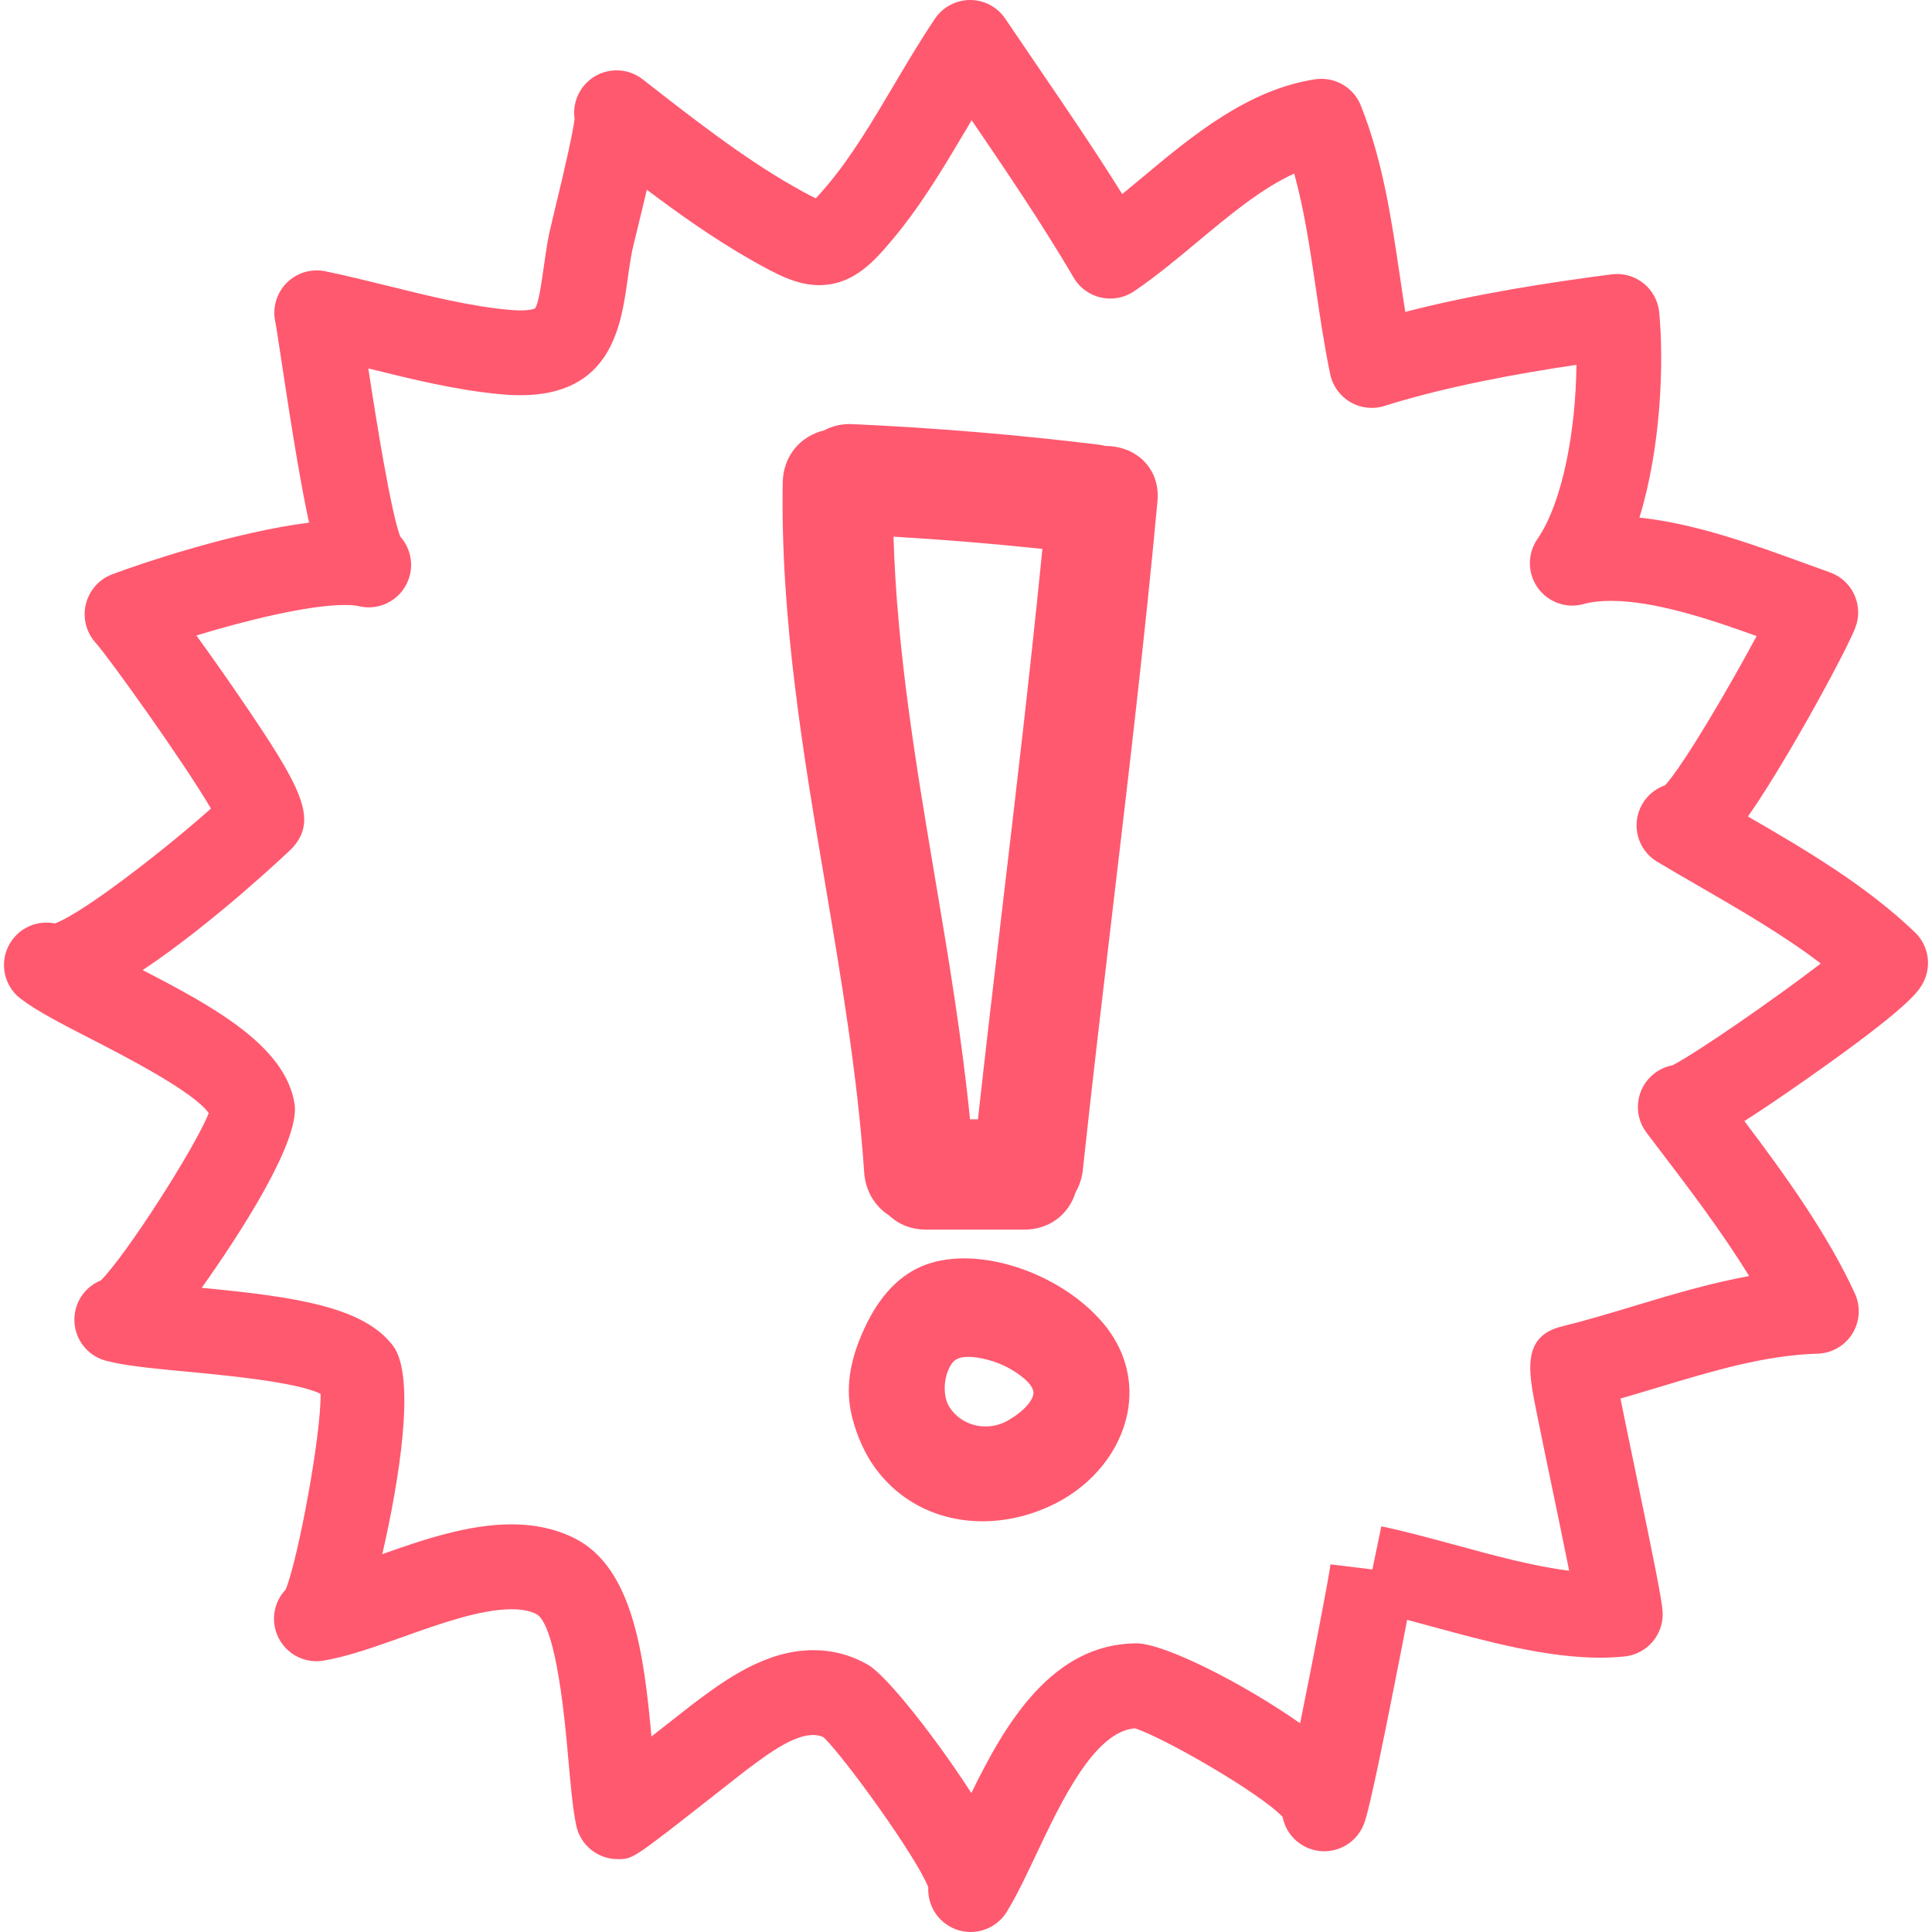 <?xml version="1.0" encoding="iso-8859-1"?>
<!-- Generator: Adobe Illustrator 16.0.0, SVG Export Plug-In . SVG Version: 6.00 Build 0)  -->
<!DOCTYPE svg PUBLIC "-//W3C//DTD SVG 1.1//EN" "http://www.w3.org/Graphics/SVG/1.1/DTD/svg11.dtd">
<svg xmlns="http://www.w3.org/2000/svg"  version="1.1" id="Capa_1" x="0px" y="0px" width="512px" height="512px" viewBox="0 0 473.532 473.532" style="enable-background:new 0 0 473.532 473.532;" xml:space="preserve">
<g>
	<g>
		<path d="M228.326,309.503c-6.573,1.92-11.882,6.855-15.782,14.676c-4.019,8.054-5.329,15.173-4.004,21.743    c0.878,4.357,2.757,9.029,5.02,12.502c5.984,9.182,15.912,14.438,27.241,14.442l0,0c6.139,0,12.385-1.544,18.082-4.469    c9.08-4.656,15.595-12.848,17.423-21.906c1.595-7.841-0.482-15.687-5.84-22.079C260.579,312.61,241.572,305.629,228.326,309.503z     M253.296,341.545c-0.111,1.396-1.757,3.94-6.042,6.5c-5.002,2.996-11.426,1.62-14.508-3.107    c-1.736-2.666-1.561-7.475,0.389-10.502c0.629-0.975,1.572-1.873,4.207-1.873c1.348,0,2.925,0.238,4.809,0.736    c3.204,0.843,6.23,2.387,8.739,4.474C252.042,338.742,253.409,340.185,253.296,341.545z" fill="#ff596f"/>
		<path d="M270.978,109.304c-0.01,0-0.02,0-0.035,0c-0.563-0.147-1.158-0.256-1.772-0.335c-19.981-2.433-40.253-4.118-60.25-5.017    l-0.67-0.015c-2.247,0-4.379,0.53-6.23,1.533c-6.015,1.452-10.057,6.444-10.171,12.73c-0.581,33.378,4.997,66.438,10.4,98.411    c3.91,23.156,7.952,47.099,9.564,70.771c0.3,4.443,2.537,8.258,6.178,10.583c2.396,2.239,5.484,3.412,8.985,3.412h24.107    c5.978,0,10.816-3.564,12.553-9.16c0.96-1.681,1.554-3.509,1.763-5.454c2.32-21.617,4.92-43.579,7.429-64.823    c3.834-32.41,7.8-65.922,10.862-99.01c0.437-4.72-1.377-7.805-2.977-9.562C278.362,110.779,274.807,109.304,270.978,109.304z     M237.748,274.354c-1.98-20.008-5.345-40.02-8.612-59.42c-4.585-27.269-9.318-55.411-10.138-83.396    c12.116,0.71,24.347,1.716,36.488,2.998c-2.864,29.016-6.322,58.379-9.679,86.823c-2.077,17.661-4.159,35.317-6.114,52.983h-1.945    V274.354z" fill="#ff596f"/>
		<path d="M428.426,200.123c2.884-4.103,6.266-9.47,10.395-16.478c6.825-11.585,14.421-25.829,15.95-29.889    c0.984-2.615,0.873-5.522-0.311-8.059c-1.178-2.534-3.336-4.489-5.972-5.418c-1.97-0.693-4.087-1.467-6.307-2.28    c-12.02-4.382-26.548-9.686-40.359-11.136c5.271-17.123,6.037-37.673,4.854-50.282c-0.264-2.813-1.66-5.397-3.869-7.157    c-2.204-1.757-5.018-2.542-7.836-2.179c-14.675,1.925-32.936,4.654-50.541,9.199c-0.447-2.823-0.868-5.703-1.305-8.658    c-2.057-13.939-4.18-28.36-9.588-41.921c-1.792-4.497-6.453-7.155-11.242-6.426c-16.523,2.544-30.112,13.873-42.102,23.872    c-1.742,1.457-3.453,2.882-5.134,4.25c-6.764-10.816-13.979-21.403-21.018-31.72c-2.555-3.755-5.113-7.502-7.643-11.252    C244.466,1.722,241.237,0,237.779,0c-3.458,0-6.693,1.722-8.625,4.588c-3.562,5.289-6.881,10.887-10.083,16.3    c-5.294,8.939-10.291,17.384-16.262,24.481c-1.325,1.582-2.239,2.589-2.864,3.235c-1.767-0.815-4.425-2.329-5.74-3.083    c-12.23-6.964-25.067-17.003-36.681-26.078c-4.517-3.532-11.055-2.734-14.594,1.788c-1.826,2.336-2.496,5.208-2.097,7.927    c-0.374,3.077-2.136,11.115-5.256,23.94c-0.556,2.292-0.937,3.895-1.021,4.332c-0.562,2.928-0.96,5.735-1.331,8.361    c-0.493,3.494-1.242,8.772-2.1,9.8c-0.01,0.005-0.863,0.49-3.557,0.49c-0.848,0-1.757-0.048-2.75-0.135    c-9.381-0.848-19.527-3.354-29.338-5.778c-5.304-1.311-10.567-2.605-15.737-3.682c-3.43-0.706-6.982,0.355-9.458,2.828    c-2.476,2.476-3.542,6.033-2.829,9.46c0.259,1.267,0.774,4.748,1.483,9.417c2.79,18.483,4.897,31.156,6.817,39.907    c-17.786,2.209-40.622,9.771-48.345,12.703c-3.211,1.224-5.578,3.994-6.385,7.332c-0.8,3.344,0.137,6.911,2.445,9.453    c3.136,3.463,21.543,29.155,28.231,40.591c-10.229,9.146-30.815,25.369-38.24,28.157c-3.801-0.764-7.878,0.614-10.374,3.91    c-3.468,4.575-2.575,11.101,2.005,14.568c4.068,3.082,10.286,6.276,17.484,9.969c7.686,3.95,25.047,12.857,28.584,18.057    c-3.486,8.729-20.426,35.049-26.449,40.989c-2.928,1.188-5.276,3.697-6.145,6.987c-1.462,5.556,1.856,11.243,7.409,12.705l0,0    c4.799,1.26,11.824,1.92,19.967,2.687c8.991,0.849,26.931,2.534,32.631,5.423c0.17,10.004-5.507,40.502-8.554,47.973    c-2.173,2.29-3.288,5.534-2.719,8.896c0.955,5.656,6.312,9.47,11.979,8.525l0,0c0.01,0,0.02,0,0.03-0.005    c5.972-1.011,12.522-3.352,19.459-5.819c8.907-3.179,19.012-6.774,26.593-6.774c2.557,0,4.575,0.396,6.16,1.209    c4.905,2.92,6.995,26.689,7.785,35.643c0.561,6.367,1.046,11.867,1.914,16.087c0.993,4.839,5.246,8.312,10.187,8.312    c3.677,0,3.677,0,22.889-15.082c4.212-3.311,7.729-6.068,8.231-6.454c5.903-4.412,14.081-10.79,19.319-8.353    c5.167,4.966,22.696,29.208,25.672,36.77c-0.198,3.687,1.579,7.368,4.954,9.439c1.696,1.036,3.572,1.534,5.423,1.534    c3.501,0,6.919-1.768,8.879-4.972l0,0c0.005-0.01,0.01-0.021,0.016-0.03c2.447-3.997,4.783-8.942,7.256-14.173    c6.002-12.695,14.178-29.985,24.11-30.742c6.657,2.057,30.427,15.641,36.206,21.703c0.66,3.412,3.011,6.408,6.494,7.739    c5.363,2.062,11.375-0.63,13.432-5.987c0.422-1.102,1.533-4.012,7.216-32.768c1.452-7.333,2.56-12.939,3.382-17.281    c2.021,0.539,4.104,1.103,6.216,1.682c13.07,3.56,27.883,7.597,41.081,7.597l0,0c2.056,0,4.057-0.102,6.007-0.3    c5.561-0.574,9.679-5.443,9.312-11.029c-0.192-2.89-1.848-11.197-6.728-34.693c-1.209-5.804-2.575-12.385-3.605-17.493    c3.174-0.909,6.307-1.849,9.389-2.783c13.371-4.026,26-7.83,38.923-8.216c3.483-0.102,6.688-1.939,8.526-4.9    c1.843-2.96,2.076-6.646,0.629-9.815c-6.591-14.411-17.016-28.96-27.091-42.3c4.002-2.539,9.141-6.002,15.858-10.725    c24.553-17.255,26.721-21.027,27.767-22.841c2.382-4.144,1.63-9.374-1.812-12.68C457.462,217.102,442.782,208.426,428.426,200.123    z M409.921,261.1c-1.538,0.295-3.041,0.935-4.377,1.95c-4.57,3.474-5.453,10.004-1.98,14.573l0,0l0,0c0,0,0.006,0,0.006,0.011    l2.092,2.752c7.789,10.207,16.325,21.394,23.044,32.377c-9.704,1.763-19.032,4.57-28.163,7.323    c-6.124,1.843-11.897,3.585-17.747,5.026c-9.902,2.402-8.146,11.192-6.286,20.505c1.005,5.053,2.422,11.857,3.885,18.891    c1.289,6.195,2.919,14.076,4.209,20.479c-8.744-1.092-18.52-3.753-28.051-6.353c-6.337-1.727-12.314-3.352-17.991-4.535    l-2.193,10.572l-10.263-1.254c-0.36,2.936-4.286,23.455-7.449,38.963c-13.812-9.714-33.104-19.499-39.989-19.596    c-20.774,0-32.296,19.662-40.586,36.693c-8.782-13.599-20.764-28.812-25.329-31.433c-4.144-2.387-8.647-3.59-13.373-3.59    c-11.903,0-21.97,7.53-29.328,13.025c-0.391,0.294-4.113,3.209-8.584,6.723c-0.589,0.468-1.191,0.935-1.8,1.412    c-1.797-19.891-4.497-41.233-18.662-48.495c-4.535-2.325-9.803-3.504-15.658-3.504c-10.496,0-21.635,3.743-31.646,7.303    c4.047-17.58,8.369-43.488,2.633-51.064c-7.249-9.587-23.999-12.024-46.897-14.208c9.493-13.355,24.194-36.049,22.759-45.098    c-2.237-14.106-19.608-23.699-37.231-32.778c17.43-11.57,36.259-29.475,36.508-29.744c6.782-7.203,2.387-15.069-12.974-37.549    c-3.166-4.639-6.931-9.974-10.367-14.722c12.162-3.702,27.449-7.477,36.465-7.477c1.945,0,2.907,0.188,3.229,0.272    c5.591,1.404,11.223-1.986,12.622-7.557c0.874-3.488-0.127-7.015-2.372-9.506c-2.32-6.292-5.898-28.718-7.805-41.188    c0.066,0.016,0.129,0.031,0.195,0.054c10.572,2.61,21.503,5.314,32.464,6.297c1.658,0.149,3.194,0.218,4.618,0.218    c22.259,0,24.661-16.953,26.248-28.167c0.328-2.321,0.67-4.786,1.15-7.27c0.104-0.47,0.403-1.711,0.82-3.428    c1.062-4.347,1.988-8.152,2.773-11.496c8.163,6.139,16.742,12.177,25.349,17.082c6.675,3.801,11.461,6.297,16.899,6.297    c8.554,0,13.749-6.172,17.917-11.128c7.079-8.409,12.756-17.997,18.248-27.274c0.398-0.675,0.8-1.351,1.195-2.023    c8.582,12.586,17.367,25.558,25.009,38.585c1.447,2.48,3.859,4.243,6.658,4.877c2.808,0.64,5.743,0.086,8.124-1.518    c5.297-3.573,10.512-7.922,15.564-12.132c7.738-6.459,15.686-13.083,23.704-16.729c2.463,8.856,3.864,18.352,5.321,28.257    c1.006,6.87,2.057,13.977,3.499,20.898c0.6,2.876,2.387,5.359,4.92,6.848c2.539,1.487,5.586,1.835,8.379,0.947    c15.234-4.789,32.672-7.939,47.053-10.072c-0.132,15.724-3.285,33.585-9.572,42.71c-2.478,3.6-2.442,8.369,0.092,11.933    c2.544,3.562,7.033,5.165,11.248,3.989c1.884-0.521,4.128-0.785,6.677-0.785c10.689,0,24.101,4.441,35.724,8.628    c-6.484,12.093-17.539,31.09-22.403,36.559c-2.28,0.78-4.296,2.352-5.606,4.593c-2.879,4.928-1.249,11.255,3.656,14.178    c3.255,1.945,6.611,3.884,10.014,5.85c10.349,5.986,20.957,12.121,30.066,19.077C435.261,244.627,415.924,258.038,409.921,261.1z" fill="#ff596f"/>
	</g>
</g>
<g>
</g>
<g>
</g>
<g>
</g>
<g>
</g>
<g>
</g>
<g>
</g>
<g>
</g>
<g>
</g>
<g>
</g>
<g>
</g>
<g>
</g>
<g>
</g>
<g>
</g>
<g>
</g>
<g>
</g>
</svg>
